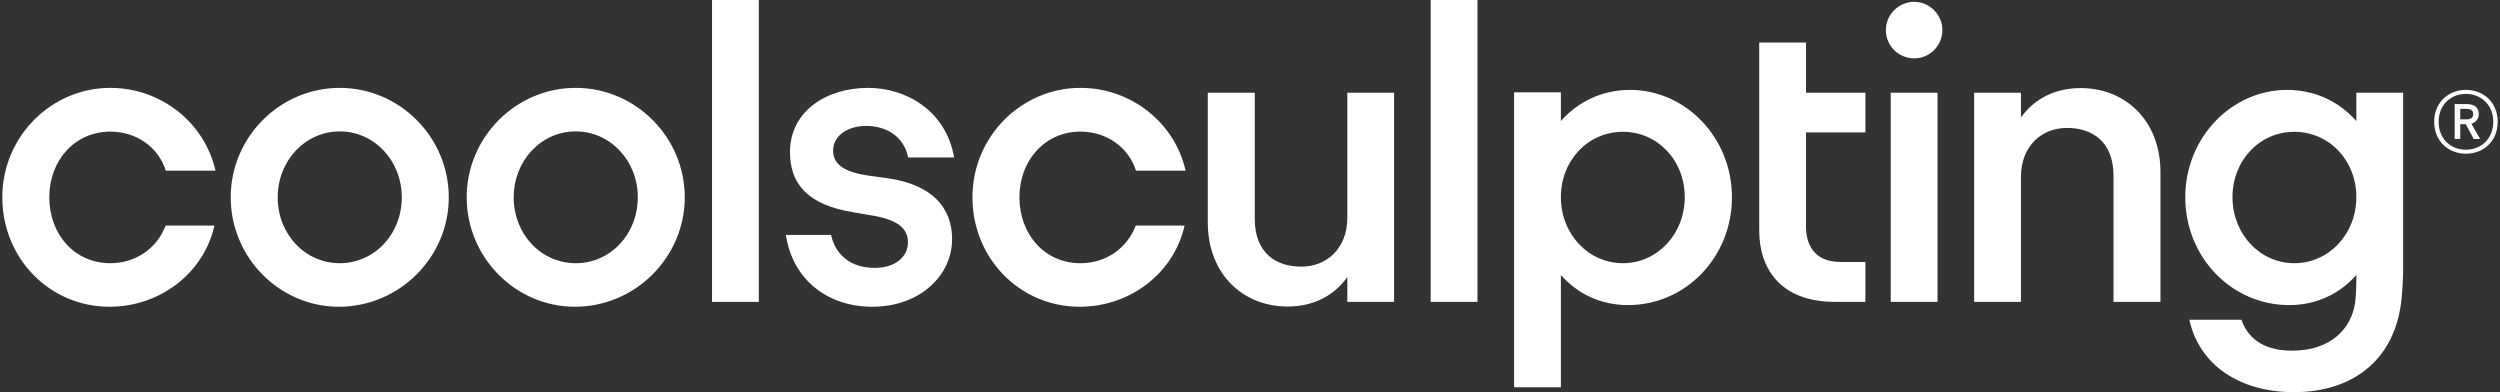 <svg width="153" height="24" viewBox="0 0 153 24" fill="none" xmlns="http://www.w3.org/2000/svg">
<rect x="0" y="0" width="153" height="24" fill="#333333" stroke="none"/>
<path d="M139.964 5.502C141.694 5.502 143.162 6.224 144.208 7.406V5.677H147.071V16.644C147.071 17.129 147.009 18.075 146.935 18.622C146.437 22.182 143.835 24 140.387 24C137.088 24 134.598 22.357 133.988 19.568H137.175C137.648 20.925 138.818 21.461 140.274 21.461C142.689 21.461 143.922 20.067 144.134 18.511C144.184 18.137 144.208 17.514 144.208 17.054V16.83C143.187 17.988 141.756 18.672 140.101 18.672C136.578 18.672 133.739 15.746 133.739 12.074C133.739 8.39 136.603 5.502 139.964 5.502ZM99.772 5.502C103.132 5.502 105.995 8.39 105.995 12.074C105.995 15.746 103.157 18.672 99.635 18.672C97.979 18.672 96.547 17.988 95.526 16.83V23.701H92.663V5.651H95.526V7.406C96.572 6.224 98.041 5.502 99.772 5.502ZM6.751 5.378C9.888 5.378 12.539 7.544 13.187 10.444H10.149C9.689 9 8.344 8.055 6.751 8.055C4.585 8.055 3.017 9.81 3.017 12.075C3.017 14.341 4.56 16.108 6.751 16.108C8.245 16.108 9.577 15.262 10.137 13.806H13.124C12.477 16.706 9.801 18.772 6.701 18.773C3.041 18.773 0.141 15.81 0.141 12.075C0.141 8.341 3.153 5.378 6.751 5.378ZM20.793 5.378C24.453 5.378 27.465 8.391 27.465 12.075C27.465 15.76 24.428 18.772 20.743 18.773C17.108 18.773 14.12 15.76 14.12 12.075C14.12 8.391 17.133 5.378 20.793 5.378ZM35.235 5.378C38.895 5.378 41.907 8.391 41.907 12.075C41.907 15.76 38.87 18.772 35.185 18.773C31.551 18.773 28.562 15.76 28.562 12.075C28.562 8.391 31.576 5.378 35.235 5.378ZM53.127 5.378C55.405 5.378 57.882 6.723 58.393 9.636H55.579C55.305 8.291 54.172 7.706 53.015 7.706C51.907 7.706 50.986 8.279 50.986 9.225C50.986 10.108 51.783 10.544 53.114 10.743L54.31 10.905C56.998 11.291 58.269 12.66 58.269 14.64C58.269 16.83 56.326 18.772 53.389 18.773C50.613 18.773 48.496 17.079 48.098 14.378H50.861C51.123 15.56 52.019 16.395 53.525 16.395C54.77 16.395 55.566 15.735 55.566 14.826C55.566 13.93 54.857 13.42 53.276 13.171L52.256 12.996C49.443 12.548 48.347 11.266 48.347 9.312C48.347 6.785 50.6 5.378 53.127 5.378ZM66.123 5.378C69.26 5.378 71.911 7.544 72.559 10.444H69.522C69.061 9 67.716 8.055 66.123 8.055C63.957 8.055 62.389 9.81 62.389 12.075C62.389 14.341 63.932 16.108 66.123 16.108C67.617 16.108 68.948 15.262 69.509 13.806H72.497C71.85 16.706 69.173 18.773 66.073 18.773C62.414 18.772 59.514 15.809 59.514 12.075C59.514 8.341 62.526 5.378 66.123 5.378ZM76.792 13.395C76.792 15.473 78.074 16.319 79.643 16.319C81.198 16.319 82.456 15.199 82.456 13.332V5.676H85.318V18.473H82.456V16.954C81.635 18.112 80.364 18.759 78.796 18.759C76.12 18.759 73.916 16.83 73.916 13.594V5.676H76.792V13.395ZM118.575 18.474H115.713V5.677H118.575V18.474ZM46.44 18.473H43.576V0H46.44V18.473ZM90.421 18.473H87.558V0H90.421V18.473ZM110.528 5.676H114.163V8.104H110.528V13.879C110.528 14.85 110.939 16.033 112.645 16.033H114.163V18.473H112.296C108.96 18.473 107.665 16.431 107.665 14.116V2.602H110.528V5.676ZM127.342 5.39C130.018 5.39 132.221 7.319 132.221 10.556V18.473H129.346V10.755C129.346 8.676 128.064 7.829 126.495 7.829C124.939 7.829 123.682 8.95 123.682 10.817V18.473H120.818V5.676H123.682V7.194C124.503 6.037 125.773 5.39 127.342 5.39ZM20.793 8.042C18.677 8.042 16.996 9.835 16.996 12.075C16.996 14.341 18.677 16.108 20.793 16.108C22.909 16.108 24.589 14.341 24.589 12.075C24.589 9.835 22.909 8.042 20.793 8.042ZM35.235 8.042C33.119 8.042 31.439 9.835 31.439 12.075C31.439 14.341 33.119 16.108 35.235 16.108C37.351 16.108 39.032 14.341 39.032 12.075C39.032 9.835 37.351 8.042 35.235 8.042ZM99.323 8.066C97.195 8.066 95.526 9.809 95.526 12.062C95.526 14.328 97.207 16.107 99.323 16.107C101.427 16.107 103.107 14.328 103.107 12.062C103.107 9.809 101.439 8.066 99.323 8.066ZM140.412 8.066C138.296 8.066 136.628 9.809 136.628 12.062C136.628 14.328 138.308 16.107 140.412 16.107C142.528 16.107 144.208 14.328 144.208 12.062C144.208 9.81 142.541 8.067 140.412 8.066ZM150.914 5.5C151.967 5.5 152.859 6.247 152.859 7.454C152.859 8.662 151.967 9.408 150.914 9.408C149.861 9.408 148.972 8.657 148.972 7.454C148.972 6.251 149.864 5.5 150.914 5.5ZM150.914 5.746C150.01 5.746 149.244 6.392 149.244 7.454C149.244 8.516 150.007 9.162 150.914 9.162C151.821 9.162 152.588 8.51 152.588 7.454C152.588 6.399 151.818 5.746 150.914 5.746ZM150.966 6.368C151.439 6.368 151.7 6.589 151.7 6.982L151.701 6.983C151.701 7.267 151.534 7.482 151.25 7.576L151.782 8.501H151.388L150.907 7.603H150.567V8.501H150.226V6.368H150.966ZM150.568 7.305H150.966C151.22 7.305 151.361 7.19 151.361 6.985C151.361 6.77 151.229 6.666 150.966 6.666V6.663H150.568V7.305ZM117.144 0.112C118.09 0.112 118.874 0.897 118.874 1.843C118.874 2.801 118.09 3.573 117.144 3.573C116.198 3.573 115.414 2.801 115.414 1.843C115.414 0.897 116.198 0.113 117.144 0.112Z" fill="white"/>
</svg>
